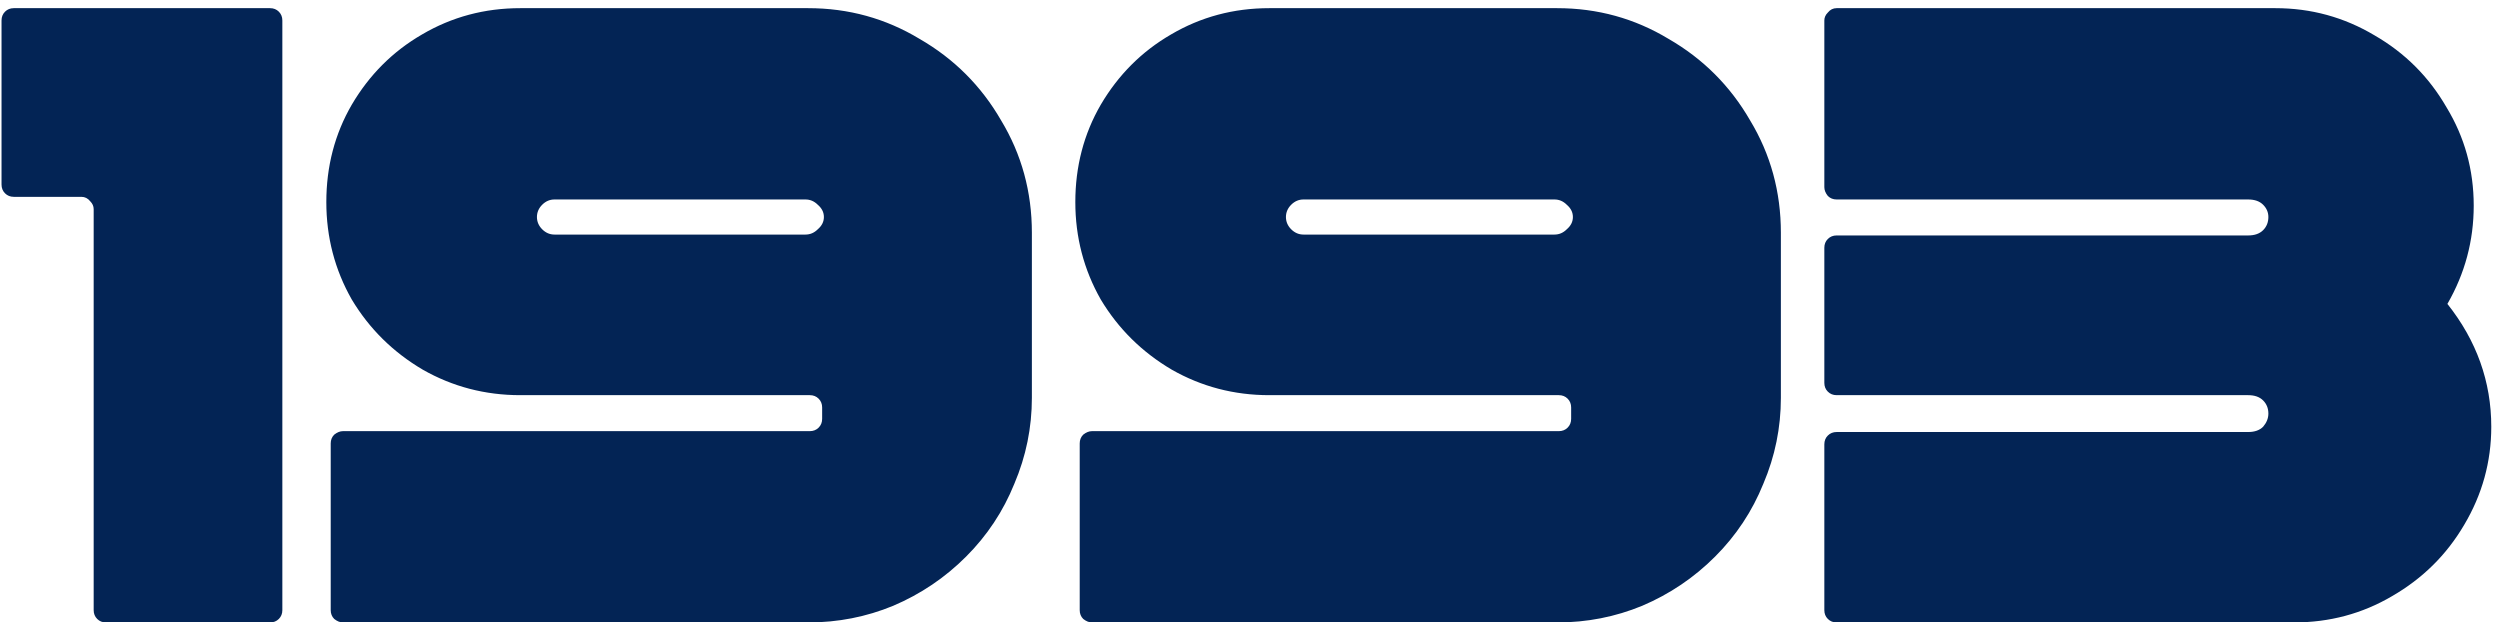 <?xml version="1.0" encoding="UTF-8"?> <svg xmlns="http://www.w3.org/2000/svg" width="245" height="61" viewBox="0 0 245 61" fill="none"> <path d="M0.15 2.004C0.15 1.66 0.265 1.373 0.494 1.144C0.723 0.915 1.01 0.8 1.354 0.8L26.466 0.8C26.81 0.8 27.097 0.915 27.326 1.144C27.555 1.373 27.67 1.66 27.67 2.004L27.67 59.796C27.67 60.14 27.555 60.427 27.326 60.656C27.097 60.885 26.81 61 26.466 61H10.384C10.04 61 9.753 60.885 9.524 60.656C9.295 60.427 9.18 60.14 9.18 59.796L9.18 20.494C9.18 20.207 9.065 19.949 8.836 19.72C8.607 19.433 8.32 19.29 7.976 19.29H1.354C1.01 19.29 0.723 19.175 0.494 18.946C0.265 18.717 0.15 18.43 0.15 18.086L0.15 2.004ZM101.124 22.816C101.124 18.803 100.121 15.133 98.114 11.808C96.165 8.425 93.499 5.759 90.116 3.81C86.791 1.803 83.15 0.8 79.194 0.8L50.986 0.8C47.489 0.8 44.278 1.66 41.354 3.38C38.487 5.043 36.194 7.336 34.474 10.26C32.811 13.127 31.98 16.309 31.98 19.806C31.98 23.246 32.811 26.428 34.474 29.352C36.194 32.219 38.516 34.512 41.44 36.232C44.364 37.895 47.546 38.726 50.986 38.726H79.366C79.71 38.726 79.997 38.841 80.226 39.07C80.455 39.299 80.57 39.586 80.57 39.93V41.048C80.57 41.392 80.455 41.679 80.226 41.908C79.997 42.137 79.71 42.252 79.366 42.252L33.614 42.252C33.327 42.252 33.041 42.367 32.754 42.596C32.525 42.825 32.41 43.112 32.41 43.456V59.796C32.41 60.14 32.525 60.427 32.754 60.656C33.041 60.885 33.327 61 33.614 61L79.194 61C82.118 61 84.899 60.455 87.536 59.366C90.231 58.219 92.61 56.614 94.674 54.55C96.738 52.486 98.315 50.107 99.404 47.412C100.551 44.717 101.124 41.908 101.124 38.984V22.816ZM52.62 21.268C52.62 20.809 52.792 20.408 53.136 20.064C53.48 19.72 53.881 19.548 54.34 19.548L78.936 19.548C79.395 19.548 79.796 19.72 80.14 20.064C80.541 20.408 80.742 20.809 80.742 21.268C80.742 21.727 80.541 22.128 80.14 22.472C79.796 22.816 79.395 22.988 78.936 22.988L54.34 22.988C53.881 22.988 53.48 22.816 53.136 22.472C52.792 22.128 52.62 21.727 52.62 21.268ZM174.526 22.816C174.526 18.803 173.523 15.133 171.516 11.808C169.567 8.425 166.901 5.759 163.518 3.81C160.193 1.803 156.552 0.8 152.596 0.8L124.388 0.8C120.891 0.8 117.68 1.66 114.756 3.38C111.89 5.043 109.596 7.336 107.876 10.26C106.214 13.127 105.382 16.309 105.382 19.806C105.382 23.246 106.214 26.428 107.876 29.352C109.596 32.219 111.918 34.512 114.842 36.232C117.766 37.895 120.948 38.726 124.388 38.726L152.768 38.726C153.112 38.726 153.399 38.841 153.628 39.07C153.858 39.299 153.972 39.586 153.972 39.93V41.048C153.972 41.392 153.858 41.679 153.628 41.908C153.399 42.137 153.112 42.252 152.768 42.252L107.016 42.252C106.73 42.252 106.443 42.367 106.156 42.596C105.927 42.825 105.812 43.112 105.812 43.456V59.796C105.812 60.14 105.927 60.427 106.156 60.656C106.443 60.885 106.73 61 107.016 61L152.596 61C155.52 61 158.301 60.455 160.938 59.366C163.633 58.219 166.012 56.614 168.076 54.55C170.14 52.486 171.717 50.107 172.806 47.412C173.953 44.717 174.526 41.908 174.526 38.984V22.816ZM126.022 21.268C126.022 20.809 126.194 20.408 126.538 20.064C126.882 19.72 127.284 19.548 127.742 19.548H152.338C152.797 19.548 153.198 19.72 153.542 20.064C153.944 20.408 154.144 20.809 154.144 21.268C154.144 21.727 153.944 22.128 153.542 22.472C153.198 22.816 152.797 22.988 152.338 22.988H127.742C127.284 22.988 126.882 22.816 126.538 22.472C126.194 22.128 126.022 21.727 126.022 21.268ZM178.785 18.344C178.785 18.631 178.899 18.917 179.129 19.204C179.358 19.433 179.645 19.548 179.989 19.548L220.323 19.548C220.953 19.548 221.441 19.72 221.785 20.064C222.129 20.408 222.301 20.809 222.301 21.268C222.301 21.784 222.129 22.214 221.785 22.558C221.441 22.902 220.953 23.074 220.323 23.074L179.989 23.074C179.645 23.074 179.358 23.189 179.129 23.418C178.899 23.647 178.785 23.934 178.785 24.278V37.522C178.785 37.866 178.899 38.153 179.129 38.382C179.358 38.611 179.645 38.726 179.989 38.726L220.323 38.726C220.953 38.726 221.441 38.898 221.785 39.242C222.129 39.586 222.301 40.016 222.301 40.532C222.301 40.991 222.129 41.421 221.785 41.822C221.441 42.166 220.953 42.338 220.323 42.338L179.989 42.338C179.645 42.338 179.358 42.453 179.129 42.682C178.899 42.911 178.785 43.198 178.785 43.542V59.796C178.785 60.14 178.899 60.427 179.129 60.656C179.358 60.885 179.645 61 179.989 61L224.795 61C228.292 61 231.503 60.14 234.427 58.42C237.408 56.7 239.759 54.378 241.479 51.454C243.256 48.473 244.145 45.262 244.145 41.822C244.145 37.407 242.711 33.394 239.845 29.782C241.565 26.801 242.425 23.59 242.425 20.15C242.425 16.653 241.536 13.442 239.759 10.518C238.039 7.537 235.688 5.186 232.707 3.466C229.725 1.689 226.486 0.8 222.989 0.8L179.989 0.8C179.645 0.8 179.358 0.943 179.129 1.23C178.899 1.459 178.785 1.717 178.785 2.004V18.344Z" fill="#032455"></path> </svg> 